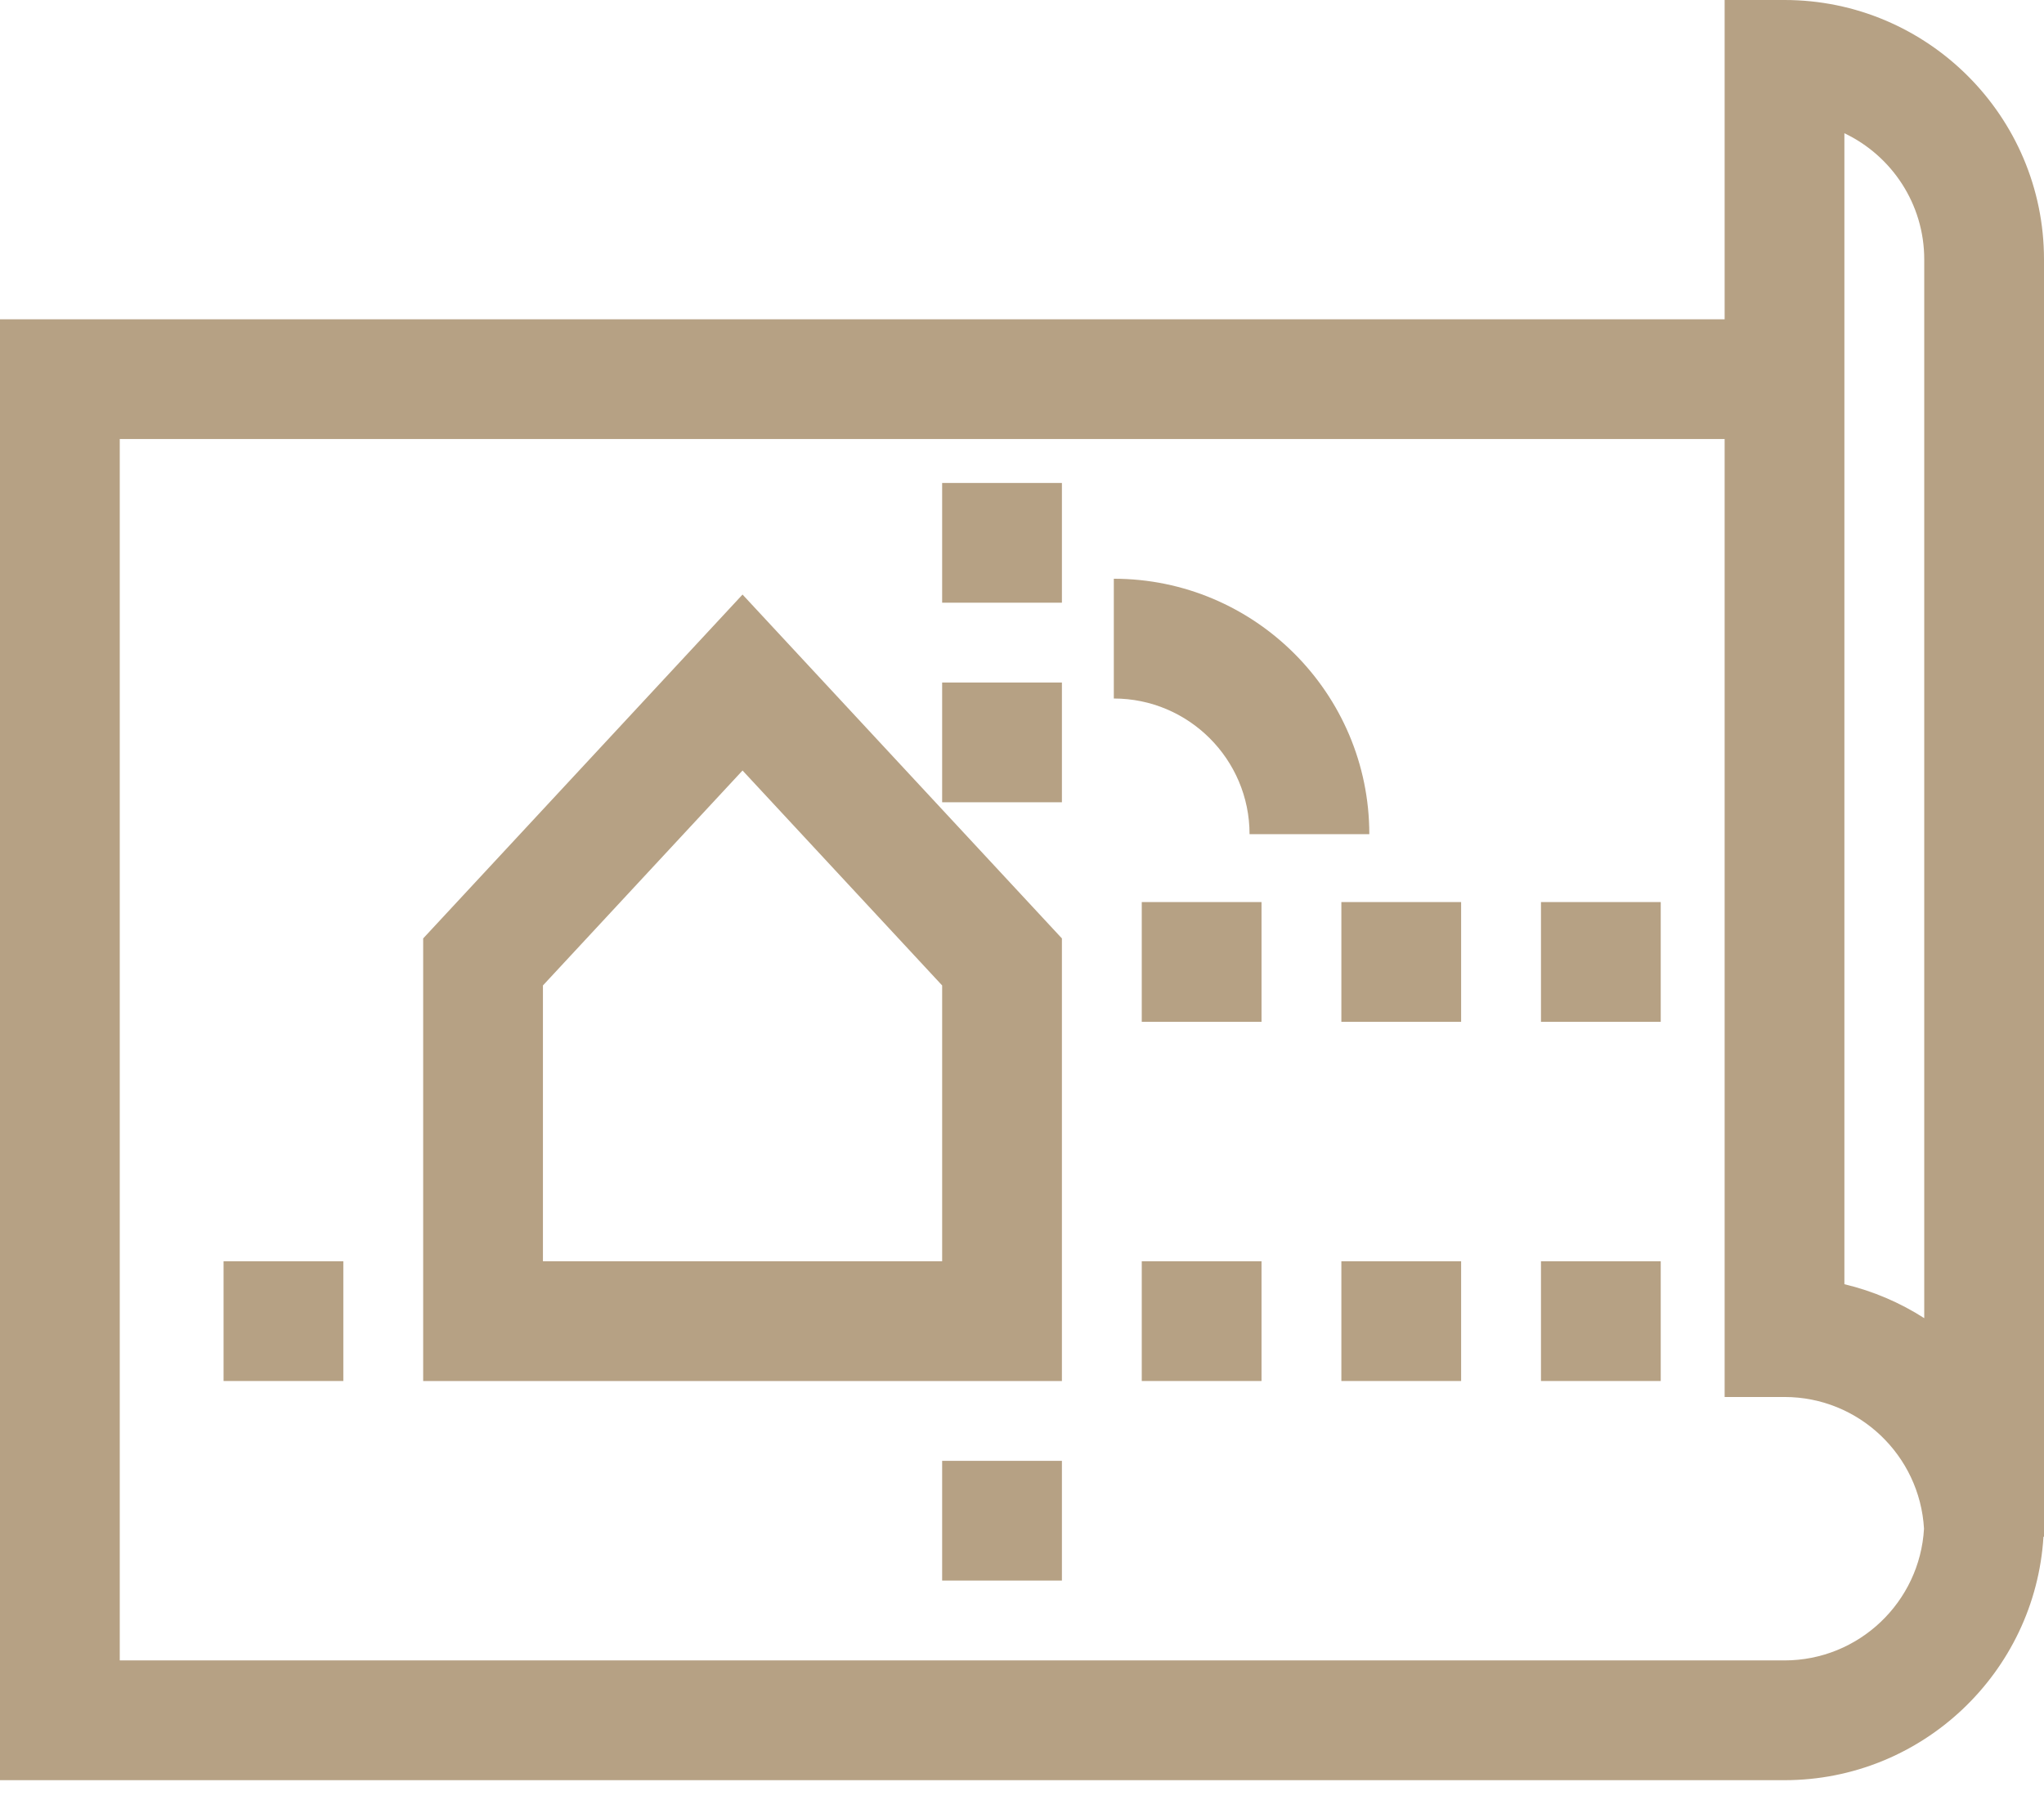 <?xml version="1.0" encoding="UTF-8"?>
<svg width="61px" height="54px" viewBox="0 0 61 54" version="1.1" xmlns="http://www.w3.org/2000/svg" xmlns:xlink="http://www.w3.org/1999/xlink">
    <!-- Generator: Sketch 50.2 (55047) - http://www.bohemiancoding.com/sketch -->
    <title>blueprint (1)</title>
    <desc>Created with Sketch.</desc>
    <defs></defs>
    <g id="Working-" stroke="none" stroke-width="1" fill="none" fill-rule="evenodd">
        <g id="WEBB_Desktop_2a" transform="translate(-695, -3432)" fill="#B6A184" fill-rule="nonzero">
            <g id="blueprint-(1)" transform="translate(695, 3432)">
                <path d="M53.256,0 L51.469,0 L51.469,9.531 L0,9.531 L0,53.137 L53.256,53.137 C57.366,53.137 60.737,49.918 60.984,45.869 L61,45.869 L61,7.744 C61,3.474 57.526,0 53.256,0 Z M53.256,49.562 L3.574,49.562 L3.574,13.105 L51.469,13.105 L51.469,41.699 L53.256,41.699 C55.475,41.699 57.294,43.442 57.419,45.631 C57.294,47.82 55.475,49.562 53.256,49.562 Z M57.426,39.346 C56.704,38.883 55.901,38.537 55.043,38.333 L55.043,3.977 C56.451,4.647 57.426,6.084 57.426,7.744 L57.426,39.346 Z" id="Shape"></path>
                <path d="M22.16,17.747 L12.629,28.011 L12.629,41.223 L31.691,41.223 L31.691,28.011 L22.16,17.747 Z M28.117,37.648 L16.203,37.648 L16.203,29.415 L22.16,22.999 L28.117,29.415 L28.117,37.648 Z" id="Shape"></path>
                <rect id="Rectangle-path" x="34.074" y="37.648" width="3.574" height="3.574"></rect>
                <rect id="Rectangle-path" x="40.031" y="37.648" width="3.574" height="3.574"></rect>
                <rect id="Rectangle-path" x="45.988" y="37.648" width="3.574" height="3.574"></rect>
                <rect id="Rectangle-path" x="34.074" y="26.926" width="3.574" height="3.574"></rect>
                <rect id="Rectangle-path" x="40.031" y="26.926" width="3.574" height="3.574"></rect>
                <rect id="Rectangle-path" x="45.988" y="26.926" width="3.574" height="3.574"></rect>
                <rect id="Rectangle-path" x="6.672" y="37.648" width="3.574" height="3.574"></rect>
                <rect id="Rectangle-path" x="28.117" y="20.373" width="3.574" height="3.574"></rect>
                <rect id="Rectangle-path" x="28.117" y="14.416" width="3.574" height="3.574"></rect>
                <rect id="Rectangle-path" x="28.117" y="43.605" width="3.574" height="3.574"></rect>
                <path d="M33.24,17.275 L33.24,20.85 C35.474,20.85 37.291,22.667 37.291,24.9 L40.865,24.9 C40.865,20.696 37.445,17.275 33.24,17.275 Z" id="Shape"></path>
            </g>
        </g>
    </g>
</svg>